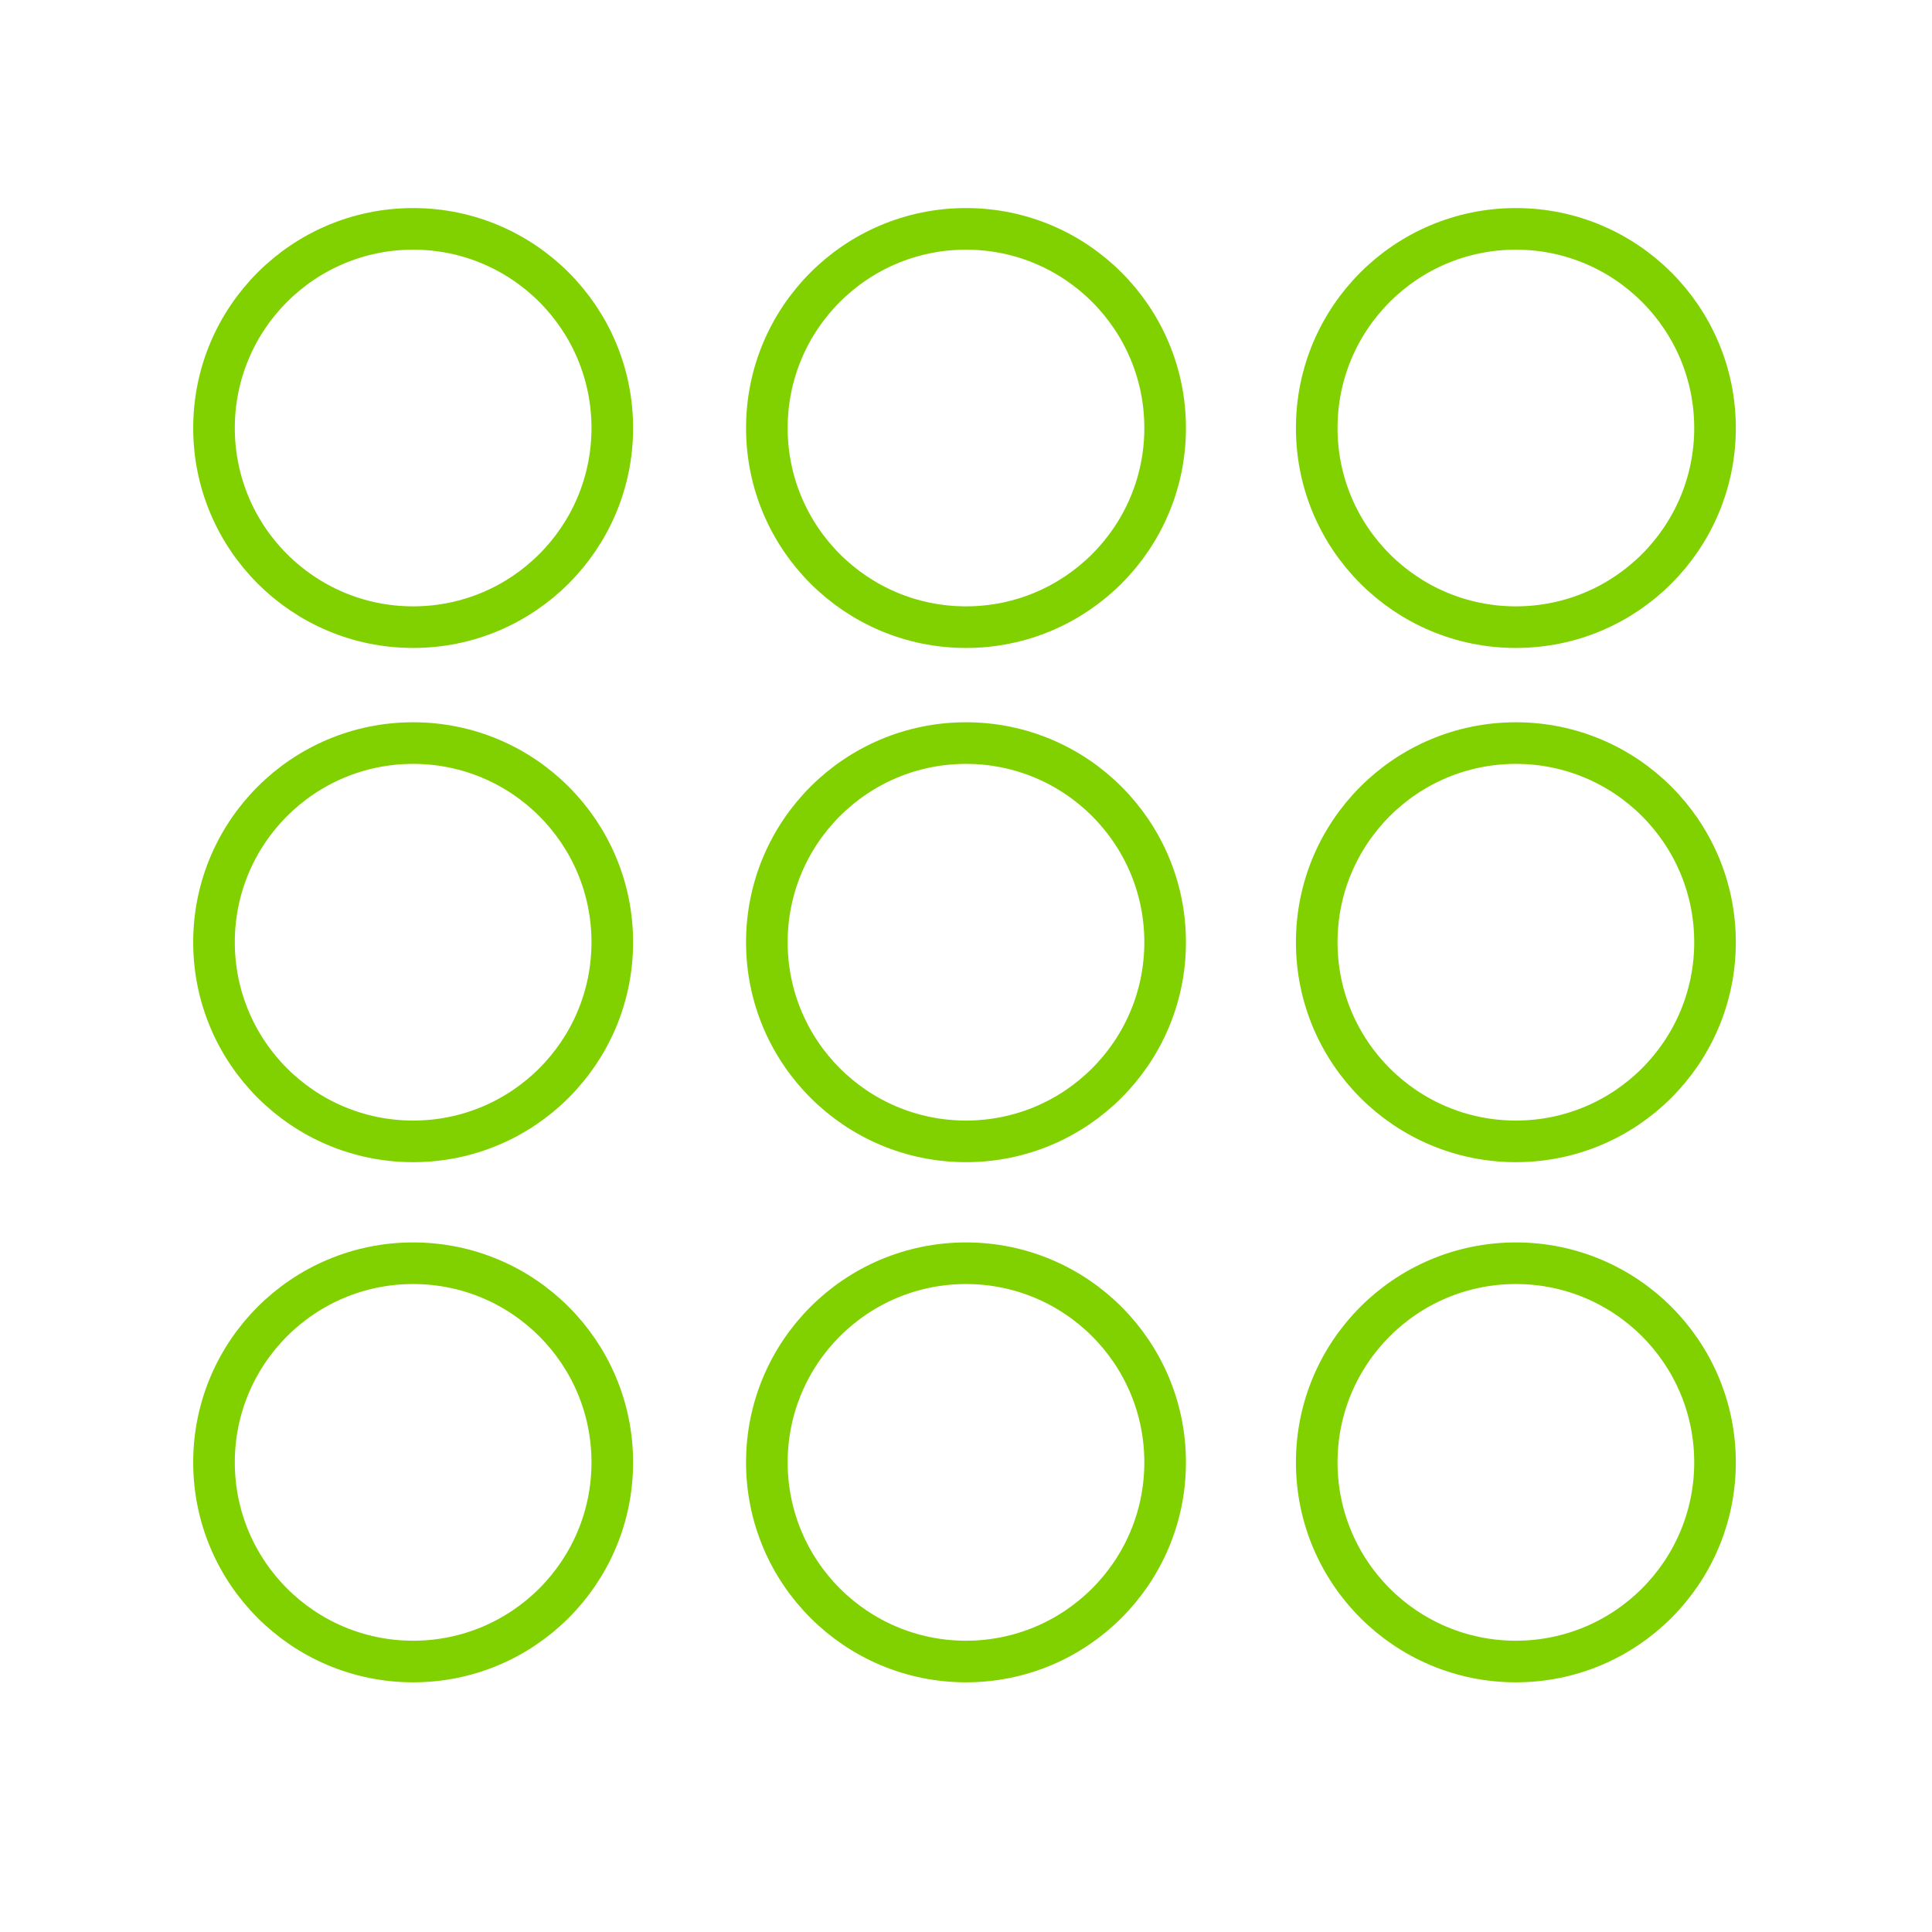 <?xml version="1.0" encoding="utf-8"?>
<!-- Generator: Adobe Illustrator 19.2.1, SVG Export Plug-In . SVG Version: 6.00 Build 0)  -->
<svg version="1.1" id="Layer_1" xmlns="http://www.w3.org/2000/svg" xmlns:xlink="http://www.w3.org/1999/xlink" x="0px" y="0px"
	 viewBox="0 0 65 65" width="65" height="65" style="enable-background:new 0 0 65 65;" xml:space="preserve">
<style type="text/css">
	.st0{fill:none;stroke:#81D100;stroke-width:1.4;stroke-miterlimit:10;}
</style>
<g>
	<circle class="st0" cx="13.9" cy="14.4" r="6.7"/>
	<circle class="st0" cx="32.5" cy="14.4" r="6.7"/>
	<circle class="st0" cx="51" cy="14.4" r="6.7"/>
	<circle class="st0" cx="13.9" cy="49.2" r="6.7"/>
	<circle class="st0" cx="32.5" cy="49.2" r="6.7"/>
	<circle class="st0" cx="51" cy="49.2" r="6.7"/>
	<circle class="st0" cx="13.9" cy="31.7" r="6.7"/>
	<circle class="st0" cx="32.5" cy="31.7" r="6.7"/>
	<circle class="st0" cx="51" cy="31.7" r="6.7"/>
</g>
</svg>
